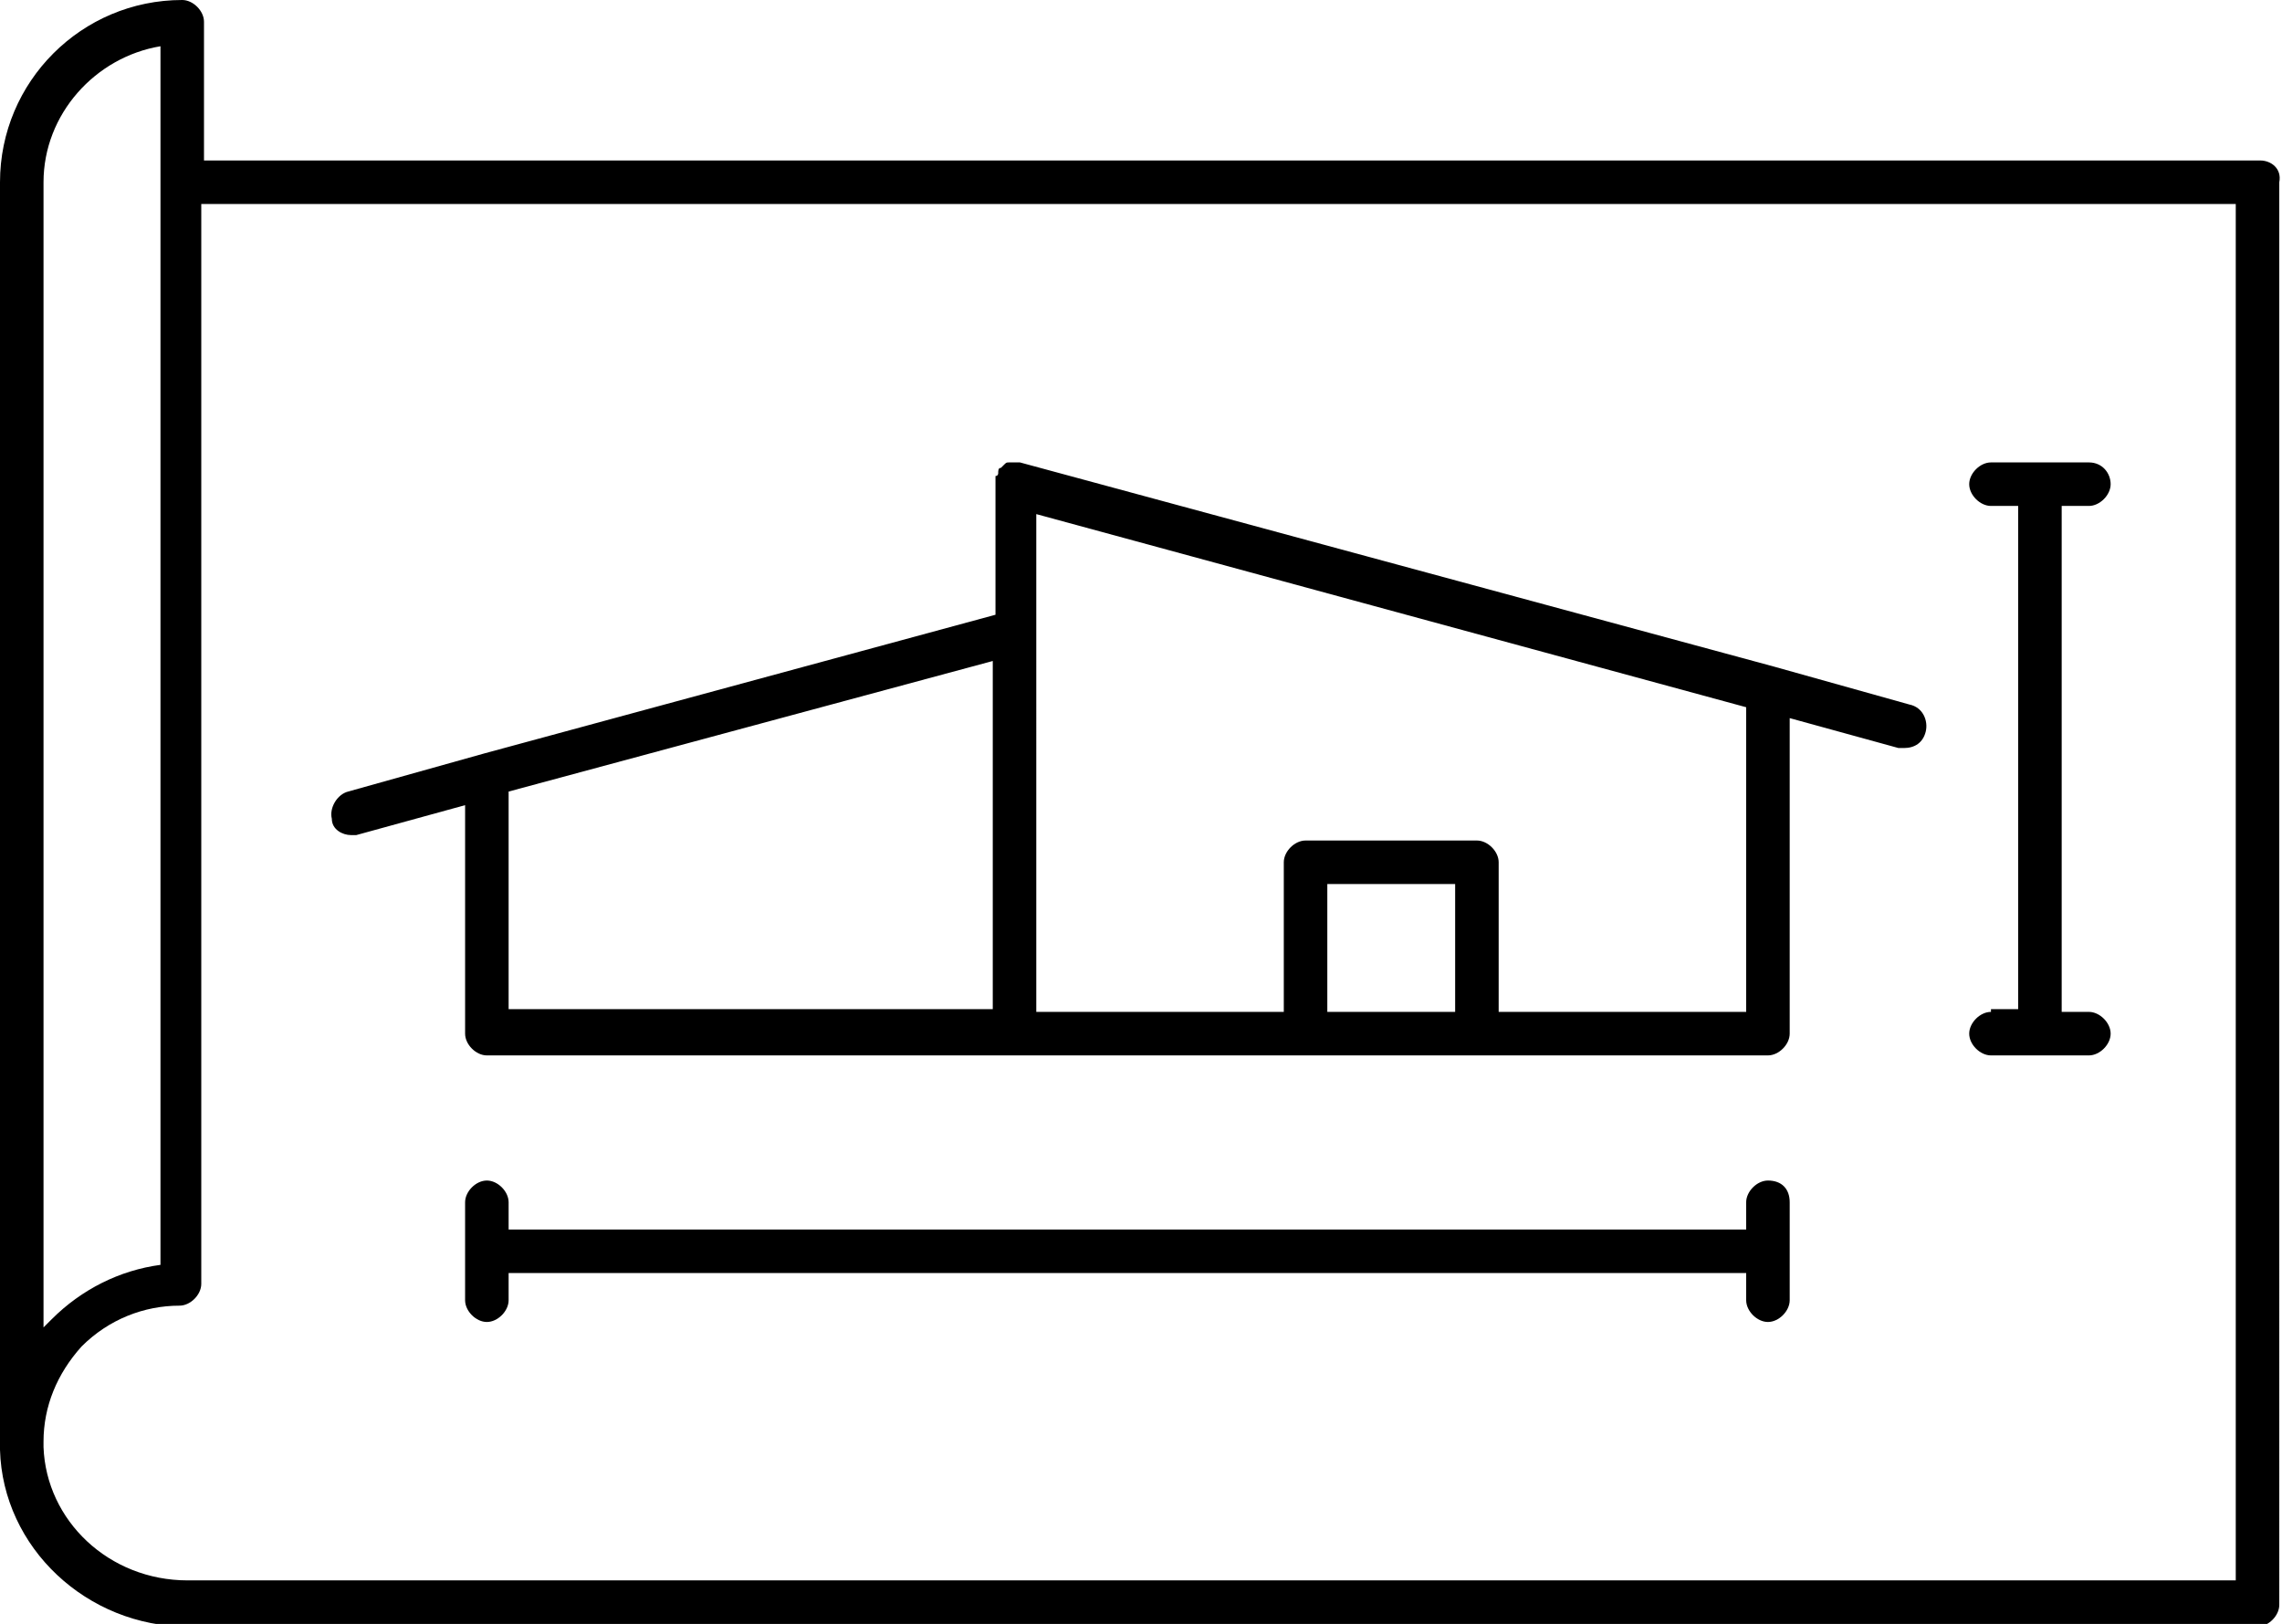 <svg xmlns="http://www.w3.org/2000/svg" viewBox="0 0 83.9 59.7"><path d="M83.1 5.9H7.5V.8c0-.4-.4-.8-.8-.8C3 0 0 3 0 6.7v46.6c.1 3.6 3.2 6.5 6.9 6.5H83c.4 0 .8-.4.8-.8V6.7c.1-.5-.3-.8-.7-.8zm-81.5.8c0-2.5 1.9-4.6 4.3-5v44.8c-1.5.2-2.9.9-4 2l-.3.3V6.7zm80.7 51.4H6.9c-2.9 0-5.2-2.2-5.3-4.9V53c0-1.3.5-2.5 1.4-3.5 1-1 2.3-1.5 3.6-1.5.4 0 .8-.4.8-.8V7.5h74.8v50.6z"/><path d="M65 43.4c-.4 0-.8.4-.8.8v1H18.7v-1c0-.4-.4-.8-.8-.8s-.8.4-.8.8v3.6c0 .4.4.8.8.8s.8-.4.8-.8v-1h45.5v1c0 .4.4.8.8.8s.8-.4.8-.8v-3.6c0-.5-.3-.8-.8-.8zm8.2-6.2c-.4 0-.8.4-.8.8s.4.8.8.8h3.6c.4 0 .8-.4.8-.8s-.4-.8-.8-.8h-1V18.6h1c.4 0 .8-.4.8-.8s-.3-.8-.8-.8h-3.6c-.4 0-.8.4-.8.8s.4.8.8.8h1v18.5h-1zm-60.3-6.5h.2l4-1.1V38c0 .4.4.8.8.8H65c.4 0 .8-.4.8-.8V26.4l4 1.1h.2c.4 0 .7-.2.8-.6.1-.4-.1-.9-.6-1l-5-1.4L37.5 17h-.4c-.1 0-.1 0-.2.1l-.1.1c-.1 0-.1.1-.1.2 0 0 0 .1-.1.1v5.1l-18.8 5.1-5 1.4c-.4.1-.7.6-.6 1 0 .4.4.6.7.6zm5.8-1.6l17.8-4.8v12.8H18.7v-8zm30.1 8.1v-4.7h4.7v4.7h-4.7zm15.4 0h-9.1v-5.5c0-.4-.4-.8-.8-.8H48c-.4 0-.8.4-.8.8v5.5h-9.1V18.9L64.2 26v11.2z"/></svg>
